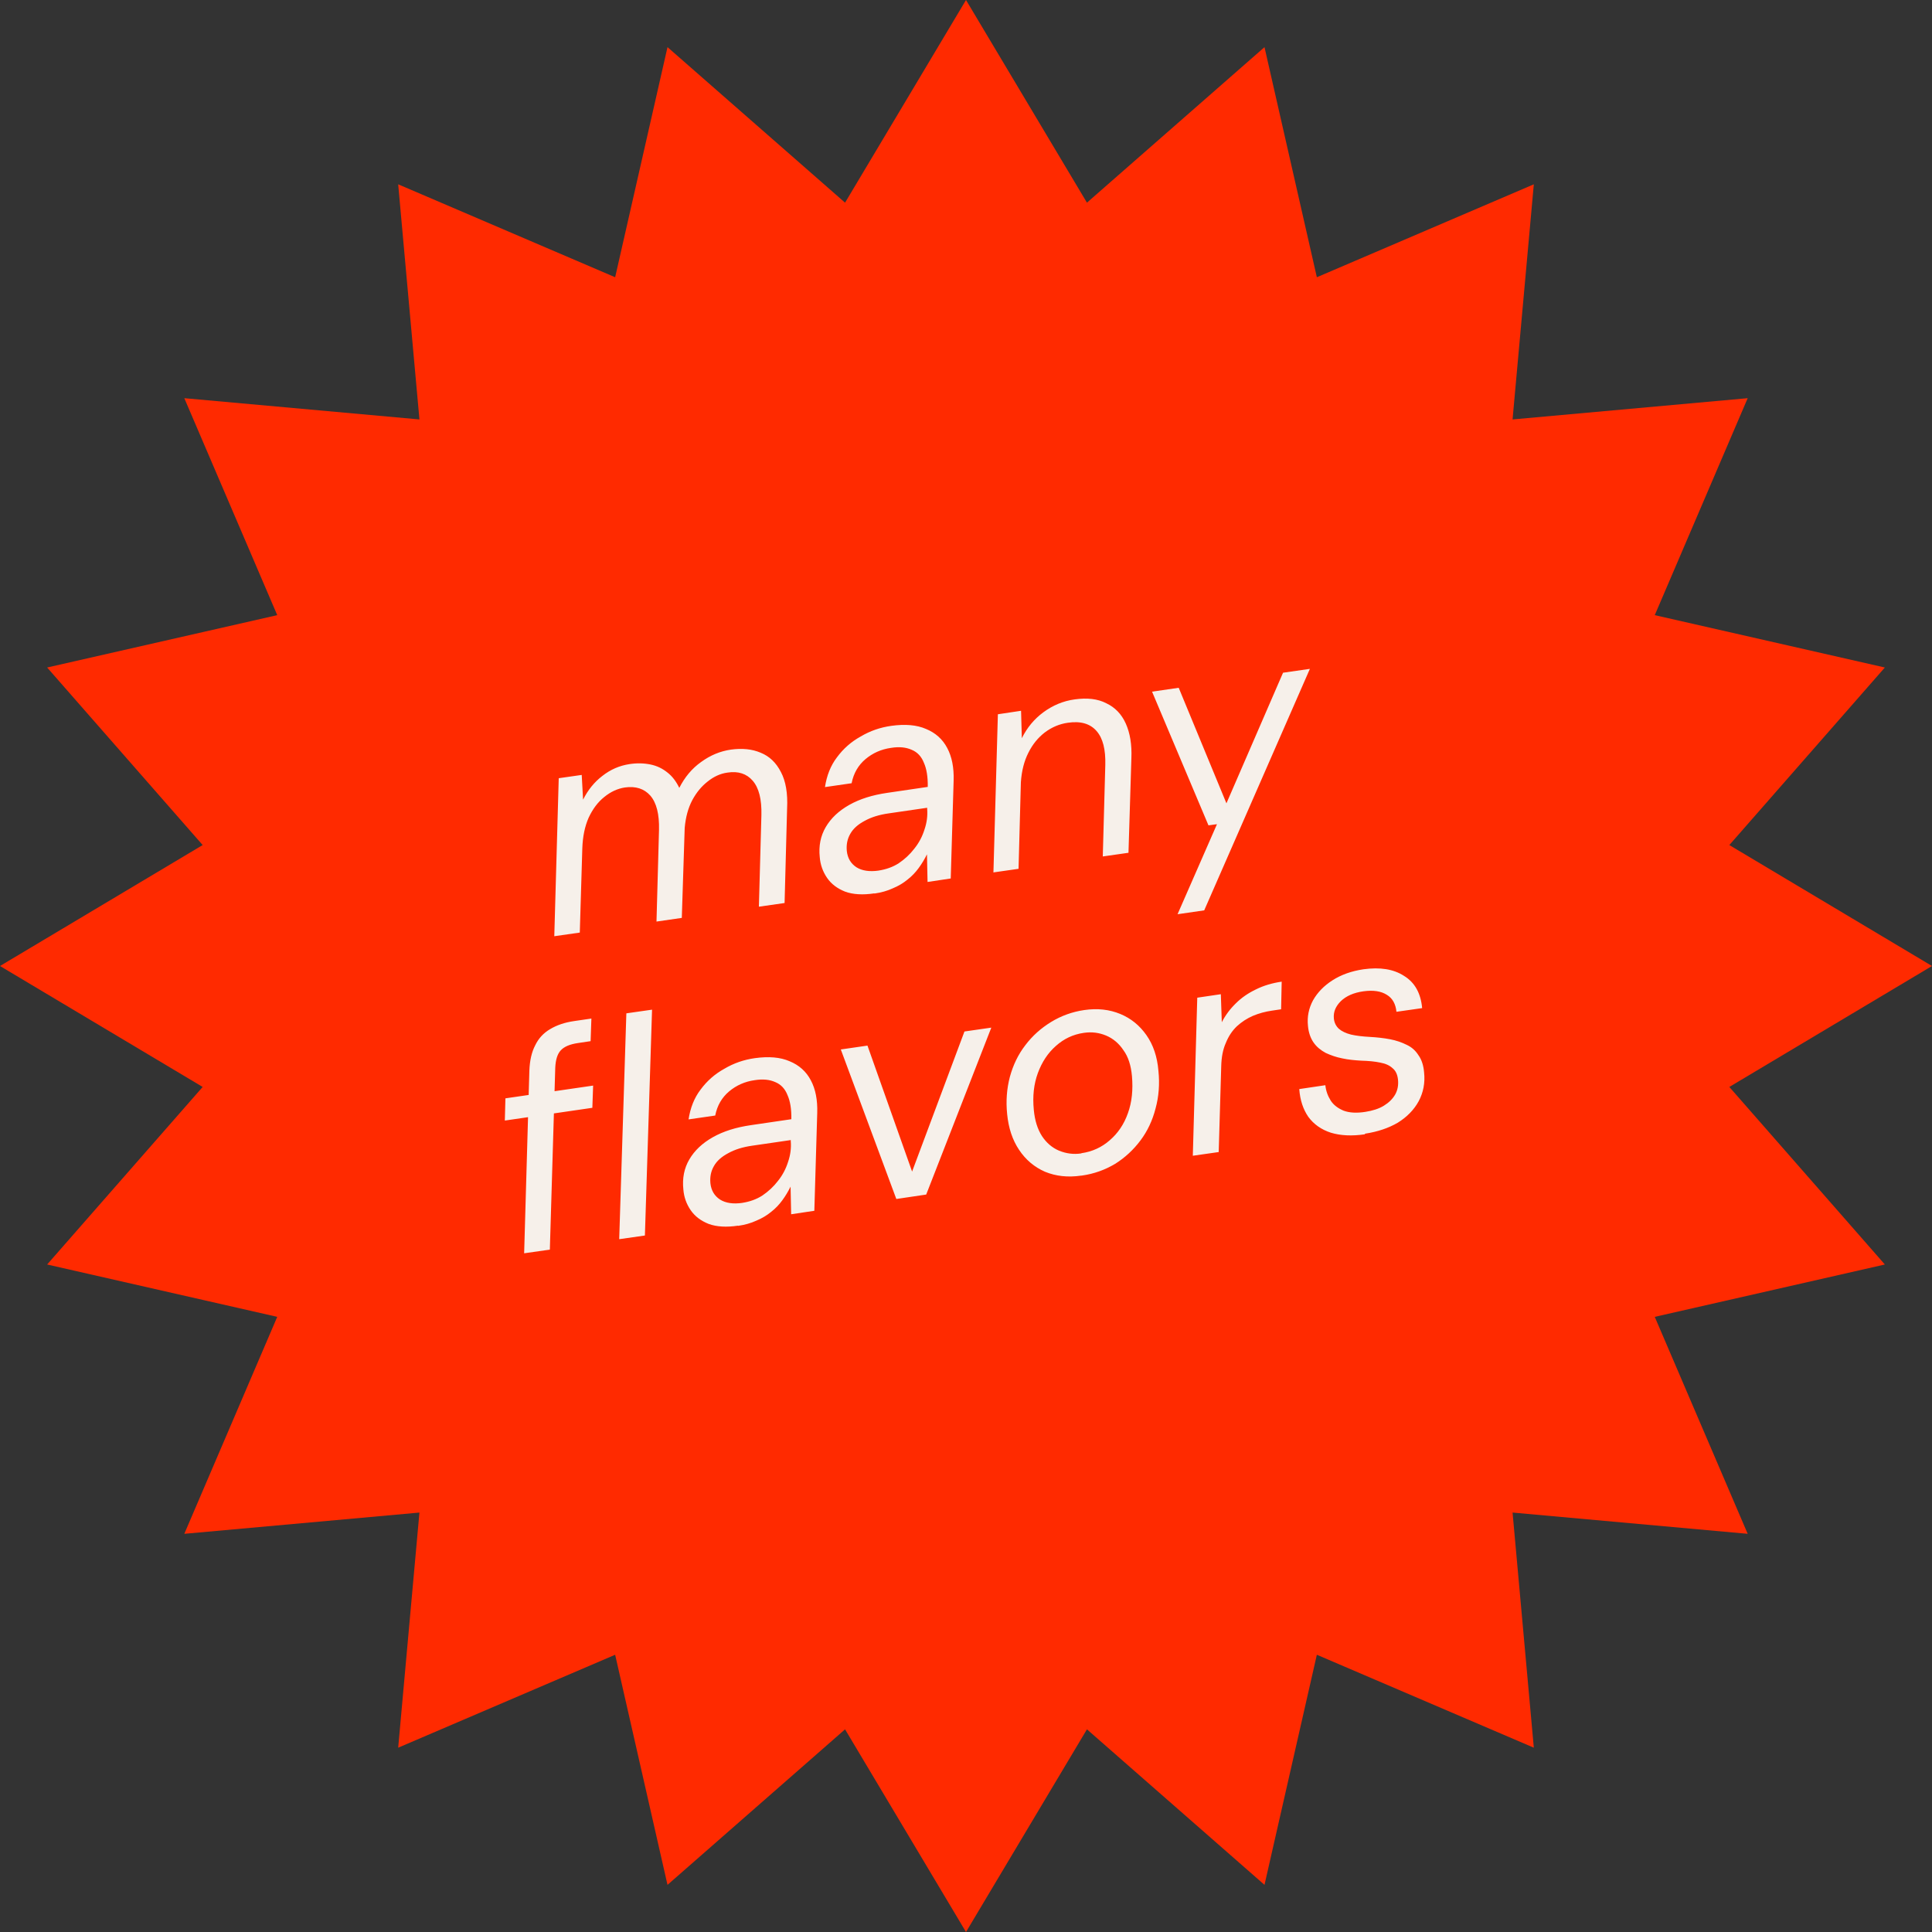 <?xml version="1.0" encoding="UTF-8"?>
<svg id="Layer_2" data-name="Layer 2" xmlns="http://www.w3.org/2000/svg" viewBox="0 0 100 100">
  <rect x="0" y="0" width="100" height="100" fill="#333333" stroke="none"/>
  <defs>
    <style>
      .cls-1 {
        fill: #f6f0ea;
      }

      .cls-2 {
        fill: #ff2a00;
      }
    </style>
  </defs>
  <g id="Layer_1-2" data-name="Layer 1">
    <g>
      <path class="cls-2" d="M50,0l6.26,10.49,9.19-8.05,2.71,11.91,11.23-4.81-1.1,12.17,12.17-1.1-4.81,11.23,11.91,2.71-8.05,9.19,10.49,6.26-10.49,6.26,8.05,9.19-11.91,2.71,4.81,11.23-12.17-1.1,1.1,12.17-11.23-4.81-2.71,11.91-9.19-8.05-6.26,10.49-6.26-10.49-9.19,8.05-2.71-11.91-11.23,4.81,1.1-12.17-12.17,1.1,4.81-11.23-11.91-2.71,8.05-9.19L0,50l10.49-6.26-8.05-9.19,11.91-2.71-4.81-11.23,12.17,1.1-1.1-12.17,11.23,4.81,2.71-11.91,9.19,8.05L50,0Z"/>
      <path class="cls-1" d="M28.69,48.46l.23-8.18,1.19-.17.07,1.28c.25-.5.58-.91,1-1.23.42-.33.88-.53,1.4-.61.39-.06.75-.05,1.09.02s.62.21.87.41c.26.2.46.47.62.8.28-.55.65-1,1.13-1.34.48-.35.99-.56,1.54-.64.58-.08,1.1-.03,1.54.16.45.18.8.51,1.05,1,.25.47.36,1.1.32,1.89l-.13,4.89-1.33.19.13-4.74c.02-.82-.13-1.41-.45-1.78-.31-.36-.75-.51-1.31-.42-.37.05-.71.21-1.02.46-.31.24-.58.56-.8.97-.21.4-.34.87-.39,1.43l-.15,4.66-1.31.19.13-4.74c.02-.82-.13-1.41-.45-1.78-.32-.36-.76-.5-1.32-.42-.38.06-.73.22-1.06.49-.33.26-.6.62-.81,1.07-.2.45-.31.98-.33,1.6l-.13,4.35-1.33.19ZM45.26,46.24c-.6.09-1.11.06-1.52-.09-.4-.16-.71-.39-.93-.71-.22-.32-.35-.68-.38-1.08-.06-.57.04-1.09.31-1.55.27-.46.67-.84,1.22-1.15.55-.31,1.2-.51,1.95-.62l2.11-.31c.01-.52-.06-.94-.2-1.25-.13-.33-.34-.55-.63-.67-.29-.13-.64-.17-1.07-.1-.51.07-.95.27-1.32.58-.37.31-.62.73-.72,1.25l-1.38.2c.09-.59.29-1.11.62-1.54.33-.45.74-.81,1.23-1.08.49-.29,1.01-.47,1.58-.55.72-.1,1.32-.05,1.8.16.49.2.86.53,1.1.99.24.45.35,1.01.33,1.68l-.15,5.07-1.2.18-.03-1.43c-.12.24-.26.48-.43.71-.16.22-.35.42-.58.6-.22.18-.47.33-.76.45-.28.13-.6.22-.95.27ZM45.48,45.06c.38-.06.73-.18,1.04-.38.31-.21.58-.46.81-.76.24-.3.41-.63.52-.98.12-.35.17-.71.14-1.07v-.06s-1.99.29-1.99.29c-.5.07-.91.2-1.25.39-.34.18-.59.4-.74.67-.15.26-.21.55-.18.88.04.38.21.66.5.85.29.18.67.24,1.16.17ZM51.42,45.15l.23-8.18,1.2-.18.04,1.42c.27-.55.64-.99,1.11-1.34.49-.36,1.03-.59,1.63-.67.64-.09,1.19-.03,1.63.2.45.21.79.56,1.01,1.05.22.49.32,1.09.29,1.8l-.15,4.89-1.33.19.13-4.74c.02-.79-.12-1.37-.45-1.75-.33-.38-.82-.53-1.49-.43-.43.06-.83.23-1.19.5-.35.27-.63.61-.85,1.05-.22.43-.35.94-.39,1.53l-.12,4.48-1.33.19ZM60.95,47.32l2.04-4.66-.44.06-2.92-6.92,1.38-.2,2.47,5.98,2.93-6.76,1.39-.2-5.47,12.5-1.38.2ZM27.13,64.86l.27-9.45c.02-.52.12-.96.3-1.3.17-.36.43-.64.77-.84.35-.21.76-.35,1.25-.42l.89-.13-.04,1.17-.67.1c-.4.06-.69.18-.87.37-.18.19-.27.49-.29.9l-.28,9.42-1.33.19ZM26.13,58l.03-1.15,4.54-.66-.04,1.15-4.53.66ZM32.05,64.14l.37-11.69,1.33-.19-.37,11.69-1.33.19ZM38.2,63.44c-.6.09-1.11.06-1.52-.09-.4-.16-.71-.39-.93-.71-.22-.32-.35-.68-.38-1.08-.06-.57.04-1.09.31-1.55.27-.46.67-.84,1.22-1.15.55-.31,1.2-.51,1.95-.62l2.11-.31c.01-.52-.06-.94-.2-1.25-.13-.33-.34-.55-.63-.67-.29-.13-.64-.17-1.07-.1-.51.07-.95.27-1.32.58-.37.31-.62.73-.72,1.25l-1.38.2c.09-.59.29-1.11.62-1.54.33-.45.74-.81,1.23-1.08.49-.29,1.01-.47,1.58-.55.72-.1,1.32-.05,1.8.16.49.2.86.53,1.1.99.24.45.35,1.01.33,1.68l-.15,5.07-1.2.18-.03-1.43c-.12.24-.26.48-.43.71-.16.22-.35.42-.58.6-.22.18-.47.33-.76.45-.28.13-.6.22-.95.27ZM38.42,62.26c.38-.06.73-.18,1.04-.38.31-.21.58-.46.81-.76.24-.3.41-.63.52-.98.12-.35.17-.71.14-1.07v-.06s-1.99.29-1.99.29c-.5.07-.91.2-1.25.39-.34.18-.59.4-.74.67-.15.26-.21.55-.18.88.04.38.21.66.5.85.29.18.67.24,1.16.17ZM46.39,62.05l-2.87-7.73,1.38-.2,2.31,6.52,2.71-7.25,1.39-.2-3.37,8.64-1.55.23ZM55.96,60.85c-.69.1-1.31.03-1.87-.2-.55-.24-1-.62-1.34-1.13-.35-.52-.55-1.14-.62-1.85-.07-.68-.02-1.32.14-1.93.17-.62.43-1.16.8-1.64.37-.49.81-.88,1.33-1.2.52-.32,1.1-.53,1.72-.62.69-.1,1.3-.03,1.86.2.56.23,1.01.6,1.36,1.1.35.5.56,1.11.62,1.85.07.68.02,1.33-.15,1.95-.16.62-.42,1.17-.78,1.65s-.8.89-1.31,1.21c-.52.31-1.09.52-1.74.61ZM55.97,59.69c.57-.08,1.06-.31,1.47-.67.42-.36.74-.83.94-1.4.21-.58.27-1.22.21-1.92-.05-.55-.19-1-.44-1.34-.23-.35-.54-.61-.9-.76-.36-.15-.74-.2-1.15-.14-.56.08-1.04.31-1.45.68-.41.36-.72.83-.93,1.4-.21.57-.28,1.2-.21,1.91.05.54.19.99.42,1.35.23.35.53.61.89.76.37.15.75.2,1.15.14ZM61.74,59.82l.23-8.18,1.22-.18.05,1.45c.19-.37.44-.7.73-.98.29-.29.64-.53,1.04-.72.4-.2.85-.33,1.33-.4l-.03,1.43-.47.07c-.35.05-.68.14-.99.27-.3.13-.58.31-.83.54-.24.23-.43.51-.57.86-.15.33-.23.74-.24,1.22l-.13,4.43-1.33.19ZM70.65,58.71c-.68.1-1.26.07-1.76-.08-.5-.16-.89-.44-1.17-.82-.27-.39-.43-.87-.47-1.44l1.35-.2c.03.3.13.56.28.8.15.23.38.4.67.52.3.11.67.13,1.12.06.38-.06.7-.16.96-.32.26-.16.45-.35.58-.57.13-.23.18-.49.15-.78-.03-.27-.12-.46-.28-.59-.15-.14-.36-.24-.64-.29-.28-.06-.61-.09-.98-.1-.34-.02-.67-.05-.99-.12-.31-.06-.59-.16-.85-.28-.26-.14-.47-.31-.63-.54-.16-.23-.26-.52-.29-.86-.05-.47.04-.91.26-1.32.23-.41.57-.76,1.01-1.04.45-.29.99-.48,1.6-.57.86-.12,1.56-.01,2.1.34.56.34.87.9.94,1.67l-1.33.19c-.04-.4-.2-.7-.5-.88-.3-.19-.7-.25-1.21-.18-.5.07-.89.24-1.17.51-.27.27-.39.56-.36.89.02.22.11.4.26.54.15.13.36.23.63.3.27.06.59.1.97.12.37.02.72.06,1.04.12.32.06.61.16.87.29.26.12.46.3.61.54.16.22.26.52.29.88.06.55-.04,1.05-.28,1.5-.24.44-.6.81-1.08,1.11-.48.28-1.04.47-1.7.57Z"/>
    </g>
  </g>
</svg>